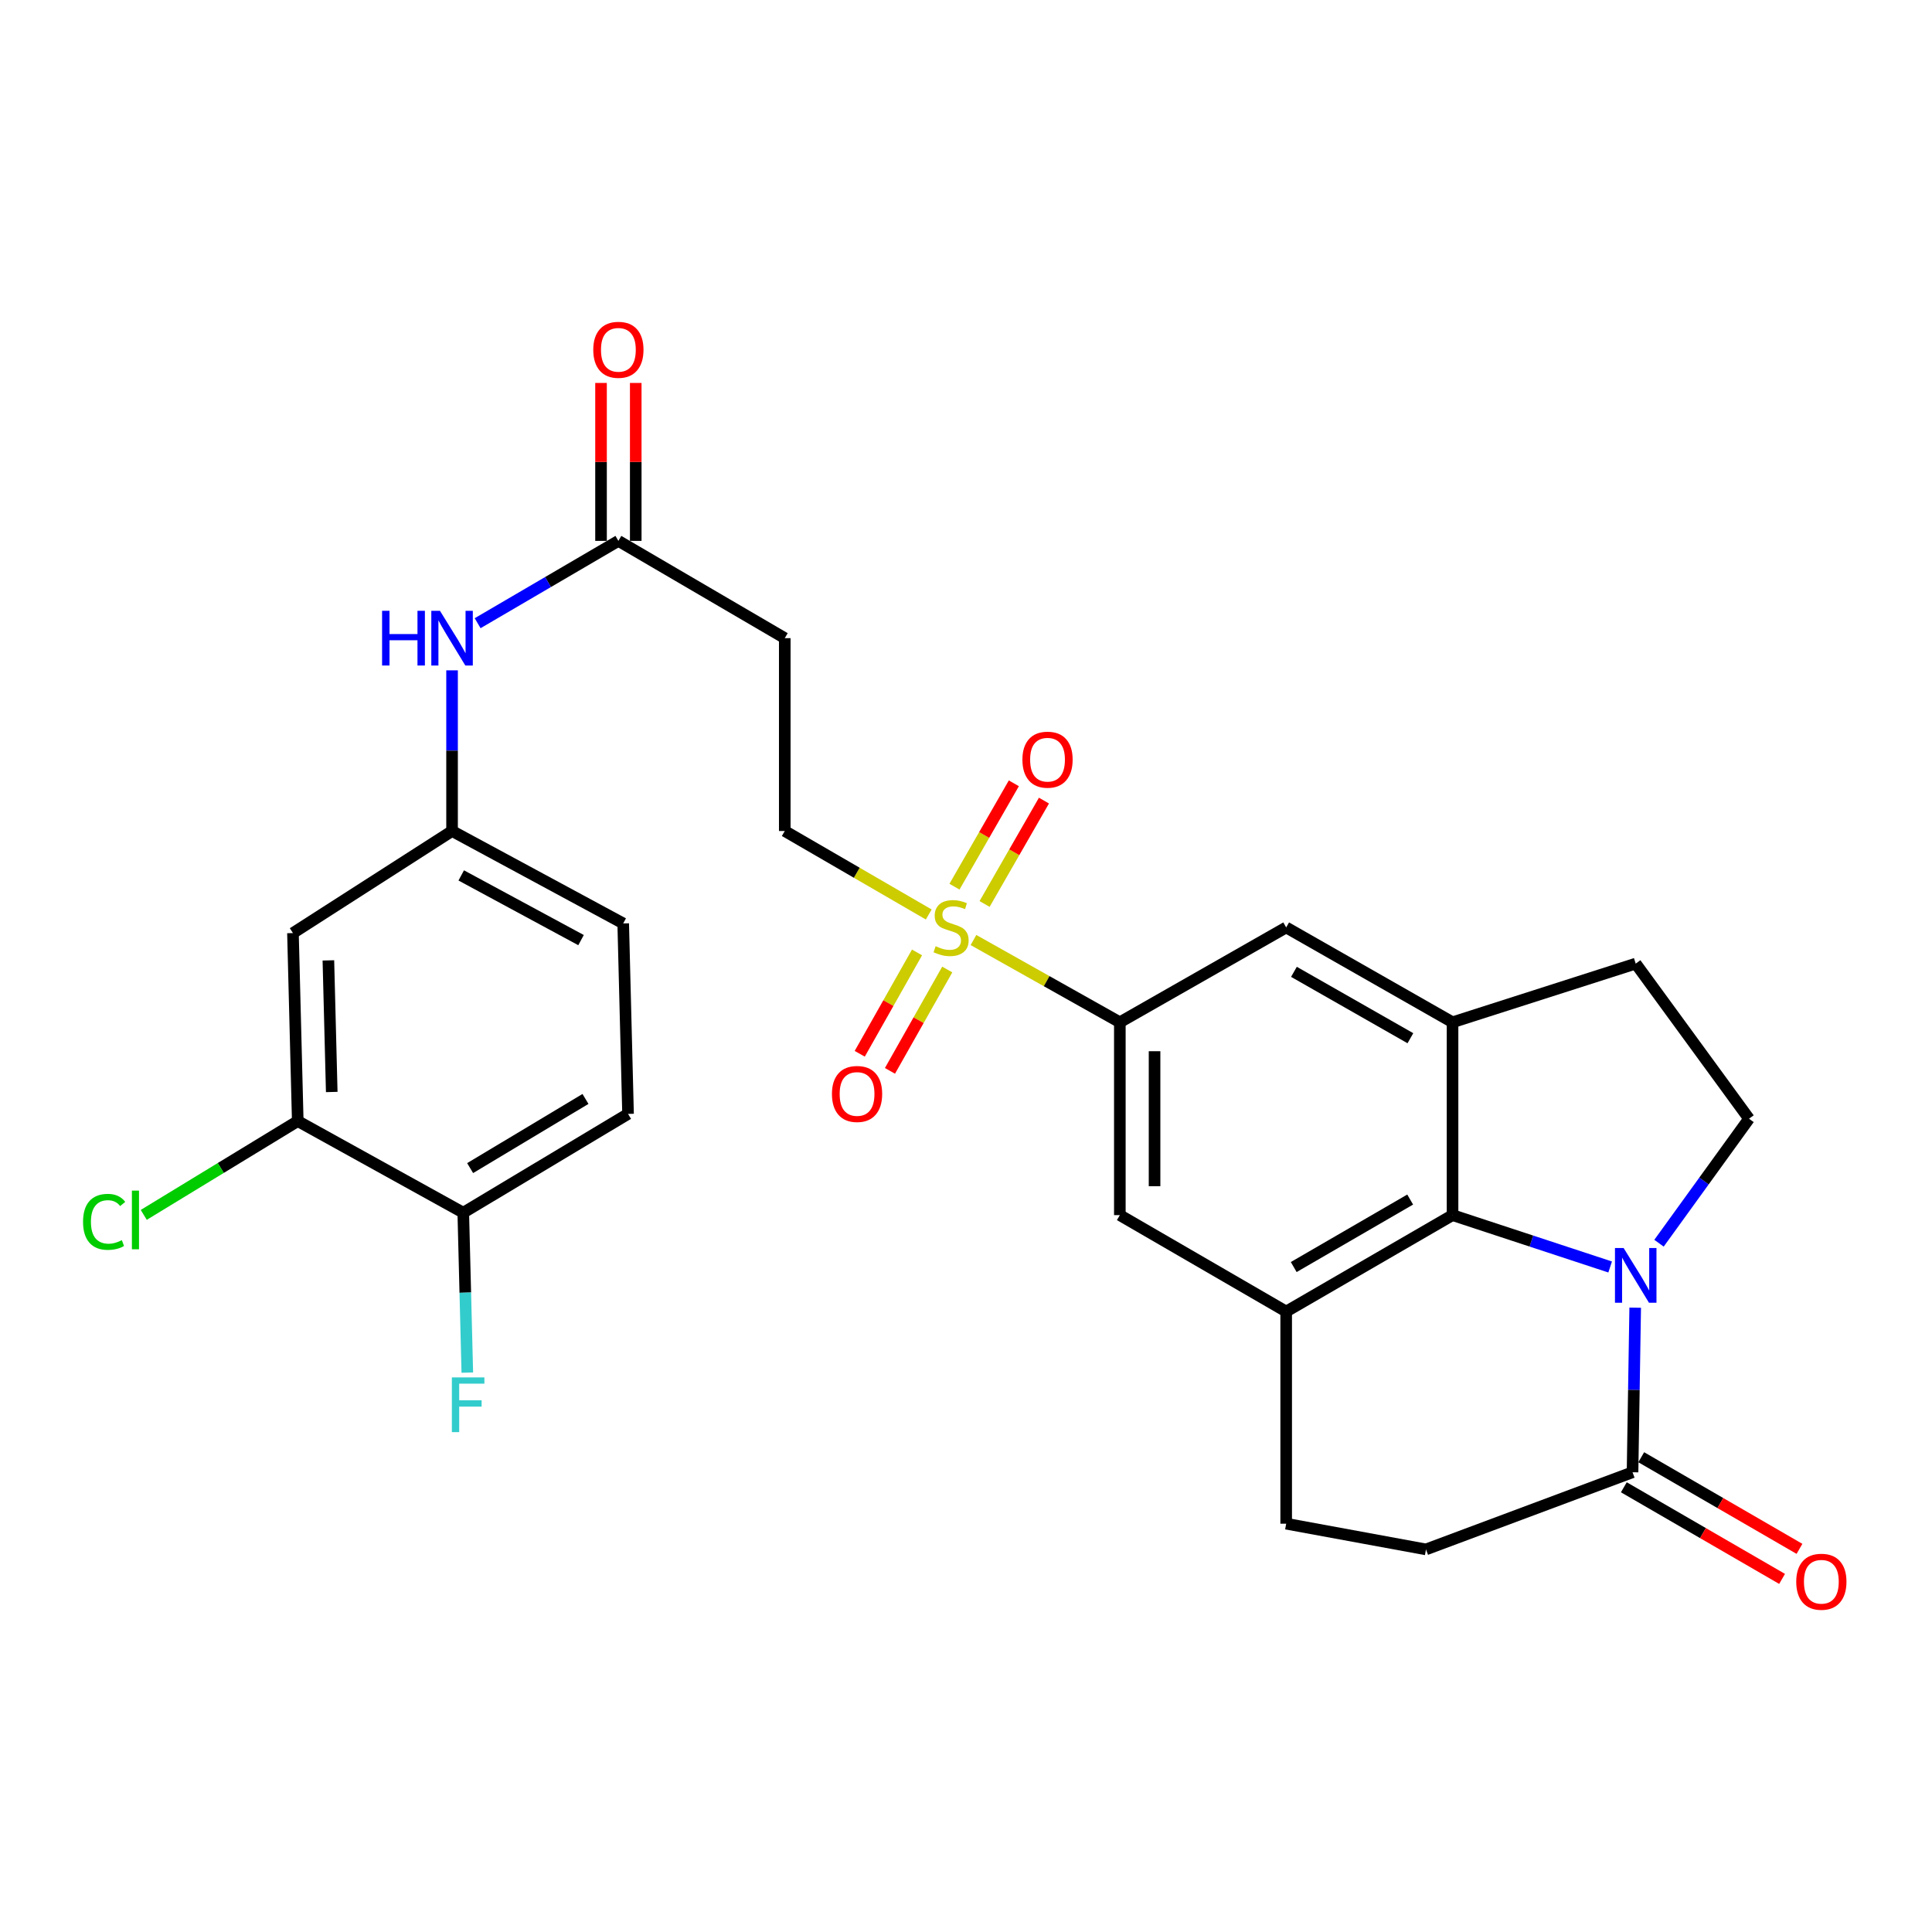 <?xml version='1.0' encoding='iso-8859-1'?>
<svg version='1.1' baseProfile='full'
              xmlns='http://www.w3.org/2000/svg'
                      xmlns:rdkit='http://www.rdkit.org/xml'
                      xmlns:xlink='http://www.w3.org/1999/xlink'
                  xml:space='preserve'
width='1000px' height='1000px' viewBox='0 0 1000 1000'>
<!-- END OF HEADER -->
<rect style='opacity:1.0;fill:#FFFFFF;stroke:none' width='1000' height='1000' x='0' y='0'> </rect>
<path class='bond-1' d='M 833.411,655.79 L 792.622,642.369' style='fill:none;fill-rule:evenodd;stroke:#0000FF;stroke-width:6px;stroke-linecap:butt;stroke-linejoin:miter;stroke-opacity:1' />
<path class='bond-1' d='M 792.622,642.369 L 751.833,628.947' style='fill:none;fill-rule:evenodd;stroke:#000000;stroke-width:6px;stroke-linecap:butt;stroke-linejoin:miter;stroke-opacity:1' />
<path class='bond-5' d='M 846.376,676.853 L 845.688,719.445' style='fill:none;fill-rule:evenodd;stroke:#0000FF;stroke-width:6px;stroke-linecap:butt;stroke-linejoin:miter;stroke-opacity:1' />
<path class='bond-5' d='M 845.688,719.445 L 844.999,762.037' style='fill:none;fill-rule:evenodd;stroke:#000000;stroke-width:6px;stroke-linecap:butt;stroke-linejoin:miter;stroke-opacity:1' />
<path class='bond-8' d='M 858.695,643.484 L 881.993,611.266' style='fill:none;fill-rule:evenodd;stroke:#0000FF;stroke-width:6px;stroke-linecap:butt;stroke-linejoin:miter;stroke-opacity:1' />
<path class='bond-8' d='M 881.993,611.266 L 905.29,579.049' style='fill:none;fill-rule:evenodd;stroke:#000000;stroke-width:6px;stroke-linecap:butt;stroke-linejoin:miter;stroke-opacity:1' />
<path class='bond-0' d='M 503.866,486.553 L 541.746,507.843' style='fill:none;fill-rule:evenodd;stroke:#CCCC00;stroke-width:6px;stroke-linecap:butt;stroke-linejoin:miter;stroke-opacity:1' />
<path class='bond-0' d='M 541.746,507.843 L 579.627,529.132' style='fill:none;fill-rule:evenodd;stroke:#000000;stroke-width:6px;stroke-linecap:butt;stroke-linejoin:miter;stroke-opacity:1' />
<path class='bond-11' d='M 480.713,473.335 L 443.453,451.73' style='fill:none;fill-rule:evenodd;stroke:#CCCC00;stroke-width:6px;stroke-linecap:butt;stroke-linejoin:miter;stroke-opacity:1' />
<path class='bond-11' d='M 443.453,451.73 L 406.193,430.125' style='fill:none;fill-rule:evenodd;stroke:#000000;stroke-width:6px;stroke-linecap:butt;stroke-linejoin:miter;stroke-opacity:1' />
<path class='bond-14' d='M 509.621,467.892 L 524.985,441.139' style='fill:none;fill-rule:evenodd;stroke:#CCCC00;stroke-width:6px;stroke-linecap:butt;stroke-linejoin:miter;stroke-opacity:1' />
<path class='bond-14' d='M 524.985,441.139 L 540.35,414.387' style='fill:none;fill-rule:evenodd;stroke:#FF0000;stroke-width:6px;stroke-linecap:butt;stroke-linejoin:miter;stroke-opacity:1' />
<path class='bond-14' d='M 494.038,458.942 L 509.402,432.19' style='fill:none;fill-rule:evenodd;stroke:#CCCC00;stroke-width:6px;stroke-linecap:butt;stroke-linejoin:miter;stroke-opacity:1' />
<path class='bond-14' d='M 509.402,432.19 L 524.766,405.438' style='fill:none;fill-rule:evenodd;stroke:#FF0000;stroke-width:6px;stroke-linecap:butt;stroke-linejoin:miter;stroke-opacity:1' />
<path class='bond-15' d='M 474.651,492.974 L 459.825,519.205' style='fill:none;fill-rule:evenodd;stroke:#CCCC00;stroke-width:6px;stroke-linecap:butt;stroke-linejoin:miter;stroke-opacity:1' />
<path class='bond-15' d='M 459.825,519.205 L 444.999,545.435' style='fill:none;fill-rule:evenodd;stroke:#FF0000;stroke-width:6px;stroke-linecap:butt;stroke-linejoin:miter;stroke-opacity:1' />
<path class='bond-15' d='M 490.295,501.817 L 475.469,528.047' style='fill:none;fill-rule:evenodd;stroke:#CCCC00;stroke-width:6px;stroke-linecap:butt;stroke-linejoin:miter;stroke-opacity:1' />
<path class='bond-15' d='M 475.469,528.047 L 460.643,554.277' style='fill:none;fill-rule:evenodd;stroke:#FF0000;stroke-width:6px;stroke-linecap:butt;stroke-linejoin:miter;stroke-opacity:1' />
<path class='bond-2' d='M 751.833,628.947 L 751.833,529.132' style='fill:none;fill-rule:evenodd;stroke:#000000;stroke-width:6px;stroke-linecap:butt;stroke-linejoin:miter;stroke-opacity:1' />
<path class='bond-3' d='M 751.833,628.947 L 665.725,678.855' style='fill:none;fill-rule:evenodd;stroke:#000000;stroke-width:6px;stroke-linecap:butt;stroke-linejoin:miter;stroke-opacity:1' />
<path class='bond-3' d='M 729.905,620.885 L 669.63,655.821' style='fill:none;fill-rule:evenodd;stroke:#000000;stroke-width:6px;stroke-linecap:butt;stroke-linejoin:miter;stroke-opacity:1' />
<path class='bond-7' d='M 751.833,529.132 L 665.725,480.043' style='fill:none;fill-rule:evenodd;stroke:#000000;stroke-width:6px;stroke-linecap:butt;stroke-linejoin:miter;stroke-opacity:1' />
<path class='bond-7' d='M 730.017,537.38 L 669.741,503.018' style='fill:none;fill-rule:evenodd;stroke:#000000;stroke-width:6px;stroke-linecap:butt;stroke-linejoin:miter;stroke-opacity:1' />
<path class='bond-28' d='M 751.833,529.132 L 846.647,498.762' style='fill:none;fill-rule:evenodd;stroke:#000000;stroke-width:6px;stroke-linecap:butt;stroke-linejoin:miter;stroke-opacity:1' />
<path class='bond-6' d='M 665.725,678.855 L 579.627,628.947' style='fill:none;fill-rule:evenodd;stroke:#000000;stroke-width:6px;stroke-linecap:butt;stroke-linejoin:miter;stroke-opacity:1' />
<path class='bond-29' d='M 665.725,678.855 L 665.725,788.663' style='fill:none;fill-rule:evenodd;stroke:#000000;stroke-width:6px;stroke-linecap:butt;stroke-linejoin:miter;stroke-opacity:1' />
<path class='bond-4' d='M 579.627,529.132 L 579.627,628.947' style='fill:none;fill-rule:evenodd;stroke:#000000;stroke-width:6px;stroke-linecap:butt;stroke-linejoin:miter;stroke-opacity:1' />
<path class='bond-4' d='M 597.597,544.104 L 597.597,613.975' style='fill:none;fill-rule:evenodd;stroke:#000000;stroke-width:6px;stroke-linecap:butt;stroke-linejoin:miter;stroke-opacity:1' />
<path class='bond-30' d='M 579.627,529.132 L 665.725,480.043' style='fill:none;fill-rule:evenodd;stroke:#000000;stroke-width:6px;stroke-linecap:butt;stroke-linejoin:miter;stroke-opacity:1' />
<path class='bond-21' d='M 844.999,762.037 L 738.096,801.972' style='fill:none;fill-rule:evenodd;stroke:#000000;stroke-width:6px;stroke-linecap:butt;stroke-linejoin:miter;stroke-opacity:1' />
<path class='bond-22' d='M 840.497,769.813 L 881.45,793.526' style='fill:none;fill-rule:evenodd;stroke:#000000;stroke-width:6px;stroke-linecap:butt;stroke-linejoin:miter;stroke-opacity:1' />
<path class='bond-22' d='M 881.45,793.526 L 922.402,817.238' style='fill:none;fill-rule:evenodd;stroke:#FF0000;stroke-width:6px;stroke-linecap:butt;stroke-linejoin:miter;stroke-opacity:1' />
<path class='bond-22' d='M 849.502,754.262 L 890.454,777.974' style='fill:none;fill-rule:evenodd;stroke:#000000;stroke-width:6px;stroke-linecap:butt;stroke-linejoin:miter;stroke-opacity:1' />
<path class='bond-22' d='M 890.454,777.974 L 931.407,801.686' style='fill:none;fill-rule:evenodd;stroke:#FF0000;stroke-width:6px;stroke-linecap:butt;stroke-linejoin:miter;stroke-opacity:1' />
<path class='bond-17' d='M 905.29,579.049 L 846.647,498.762' style='fill:none;fill-rule:evenodd;stroke:#000000;stroke-width:6px;stroke-linecap:butt;stroke-linejoin:miter;stroke-opacity:1' />
<path class='bond-9' d='M 320.075,279.963 L 406.193,330.31' style='fill:none;fill-rule:evenodd;stroke:#000000;stroke-width:6px;stroke-linecap:butt;stroke-linejoin:miter;stroke-opacity:1' />
<path class='bond-16' d='M 320.075,279.963 L 283.648,301.267' style='fill:none;fill-rule:evenodd;stroke:#000000;stroke-width:6px;stroke-linecap:butt;stroke-linejoin:miter;stroke-opacity:1' />
<path class='bond-16' d='M 283.648,301.267 L 247.22,322.57' style='fill:none;fill-rule:evenodd;stroke:#0000FF;stroke-width:6px;stroke-linecap:butt;stroke-linejoin:miter;stroke-opacity:1' />
<path class='bond-23' d='M 329.06,279.963 L 329.06,239.087' style='fill:none;fill-rule:evenodd;stroke:#000000;stroke-width:6px;stroke-linecap:butt;stroke-linejoin:miter;stroke-opacity:1' />
<path class='bond-23' d='M 329.06,239.087 L 329.06,198.211' style='fill:none;fill-rule:evenodd;stroke:#FF0000;stroke-width:6px;stroke-linecap:butt;stroke-linejoin:miter;stroke-opacity:1' />
<path class='bond-23' d='M 311.09,279.963 L 311.09,239.087' style='fill:none;fill-rule:evenodd;stroke:#000000;stroke-width:6px;stroke-linecap:butt;stroke-linejoin:miter;stroke-opacity:1' />
<path class='bond-23' d='M 311.09,239.087 L 311.09,198.211' style='fill:none;fill-rule:evenodd;stroke:#FF0000;stroke-width:6px;stroke-linecap:butt;stroke-linejoin:miter;stroke-opacity:1' />
<path class='bond-10' d='M 154.119,580.267 L 151.633,482.958' style='fill:none;fill-rule:evenodd;stroke:#000000;stroke-width:6px;stroke-linecap:butt;stroke-linejoin:miter;stroke-opacity:1' />
<path class='bond-10' d='M 171.711,565.212 L 169.97,497.095' style='fill:none;fill-rule:evenodd;stroke:#000000;stroke-width:6px;stroke-linecap:butt;stroke-linejoin:miter;stroke-opacity:1' />
<path class='bond-25' d='M 154.119,580.267 L 114.263,604.546' style='fill:none;fill-rule:evenodd;stroke:#000000;stroke-width:6px;stroke-linecap:butt;stroke-linejoin:miter;stroke-opacity:1' />
<path class='bond-25' d='M 114.263,604.546 L 74.407,628.824' style='fill:none;fill-rule:evenodd;stroke:#00CC00;stroke-width:6px;stroke-linecap:butt;stroke-linejoin:miter;stroke-opacity:1' />
<path class='bond-31' d='M 154.119,580.267 L 239.788,627.689' style='fill:none;fill-rule:evenodd;stroke:#000000;stroke-width:6px;stroke-linecap:butt;stroke-linejoin:miter;stroke-opacity:1' />
<path class='bond-12' d='M 406.193,430.125 L 406.193,330.31' style='fill:none;fill-rule:evenodd;stroke:#000000;stroke-width:6px;stroke-linecap:butt;stroke-linejoin:miter;stroke-opacity:1' />
<path class='bond-13' d='M 151.633,482.958 L 233.987,430.125' style='fill:none;fill-rule:evenodd;stroke:#000000;stroke-width:6px;stroke-linecap:butt;stroke-linejoin:miter;stroke-opacity:1' />
<path class='bond-18' d='M 233.987,346.965 L 233.987,388.545' style='fill:none;fill-rule:evenodd;stroke:#0000FF;stroke-width:6px;stroke-linecap:butt;stroke-linejoin:miter;stroke-opacity:1' />
<path class='bond-18' d='M 233.987,388.545 L 233.987,430.125' style='fill:none;fill-rule:evenodd;stroke:#000000;stroke-width:6px;stroke-linecap:butt;stroke-linejoin:miter;stroke-opacity:1' />
<path class='bond-26' d='M 233.987,430.125 L 322.571,477.966' style='fill:none;fill-rule:evenodd;stroke:#000000;stroke-width:6px;stroke-linecap:butt;stroke-linejoin:miter;stroke-opacity:1' />
<path class='bond-26' d='M 238.735,453.113 L 300.744,486.602' style='fill:none;fill-rule:evenodd;stroke:#000000;stroke-width:6px;stroke-linecap:butt;stroke-linejoin:miter;stroke-opacity:1' />
<path class='bond-19' d='M 665.725,788.663 L 738.096,801.972' style='fill:none;fill-rule:evenodd;stroke:#000000;stroke-width:6px;stroke-linecap:butt;stroke-linejoin:miter;stroke-opacity:1' />
<path class='bond-20' d='M 239.788,627.689 L 325.077,576.553' style='fill:none;fill-rule:evenodd;stroke:#000000;stroke-width:6px;stroke-linecap:butt;stroke-linejoin:miter;stroke-opacity:1' />
<path class='bond-20' d='M 243.34,604.606 L 303.043,568.811' style='fill:none;fill-rule:evenodd;stroke:#000000;stroke-width:6px;stroke-linecap:butt;stroke-linejoin:miter;stroke-opacity:1' />
<path class='bond-27' d='M 239.788,627.689 L 240.835,669.074' style='fill:none;fill-rule:evenodd;stroke:#000000;stroke-width:6px;stroke-linecap:butt;stroke-linejoin:miter;stroke-opacity:1' />
<path class='bond-27' d='M 240.835,669.074 L 241.882,710.459' style='fill:none;fill-rule:evenodd;stroke:#33CCCC;stroke-width:6px;stroke-linecap:butt;stroke-linejoin:miter;stroke-opacity:1' />
<path class='bond-24' d='M 325.077,576.553 L 322.571,477.966' style='fill:none;fill-rule:evenodd;stroke:#000000;stroke-width:6px;stroke-linecap:butt;stroke-linejoin:miter;stroke-opacity:1' />
<path  class='atom-0' d='M 840.387 645.985
L 849.667 660.985
Q 850.587 662.465, 852.067 665.145
Q 853.547 667.825, 853.627 667.985
L 853.627 645.985
L 857.387 645.985
L 857.387 674.305
L 853.507 674.305
L 843.547 657.905
Q 842.387 655.985, 841.147 653.785
Q 839.947 651.585, 839.587 650.905
L 839.587 674.305
L 835.907 674.305
L 835.907 645.985
L 840.387 645.985
' fill='#0000FF'/>
<path  class='atom-1' d='M 484.281 489.763
Q 484.601 489.883, 485.921 490.443
Q 487.241 491.003, 488.681 491.363
Q 490.161 491.683, 491.601 491.683
Q 494.281 491.683, 495.841 490.403
Q 497.401 489.083, 497.401 486.803
Q 497.401 485.243, 496.601 484.283
Q 495.841 483.323, 494.641 482.803
Q 493.441 482.283, 491.441 481.683
Q 488.921 480.923, 487.401 480.203
Q 485.921 479.483, 484.841 477.963
Q 483.801 476.443, 483.801 473.883
Q 483.801 470.323, 486.201 468.123
Q 488.641 465.923, 493.441 465.923
Q 496.721 465.923, 500.441 467.483
L 499.521 470.563
Q 496.121 469.163, 493.561 469.163
Q 490.801 469.163, 489.281 470.323
Q 487.761 471.443, 487.801 473.403
Q 487.801 474.923, 488.561 475.843
Q 489.361 476.763, 490.481 477.283
Q 491.641 477.803, 493.561 478.403
Q 496.121 479.203, 497.641 480.003
Q 499.161 480.803, 500.241 482.443
Q 501.361 484.043, 501.361 486.803
Q 501.361 490.723, 498.721 492.843
Q 496.121 494.923, 491.761 494.923
Q 489.241 494.923, 487.321 494.363
Q 485.441 493.843, 483.201 492.923
L 484.281 489.763
' fill='#CCCC00'/>
<path  class='atom-15' d='M 529.199 393.206
Q 529.199 386.406, 532.559 382.606
Q 535.919 378.806, 542.199 378.806
Q 548.479 378.806, 551.839 382.606
Q 555.199 386.406, 555.199 393.206
Q 555.199 400.086, 551.799 404.006
Q 548.399 407.886, 542.199 407.886
Q 535.959 407.886, 532.559 404.006
Q 529.199 400.126, 529.199 393.206
M 542.199 404.686
Q 546.519 404.686, 548.839 401.806
Q 551.199 398.886, 551.199 393.206
Q 551.199 387.646, 548.839 384.846
Q 546.519 382.006, 542.199 382.006
Q 537.879 382.006, 535.519 384.806
Q 533.199 387.606, 533.199 393.206
Q 533.199 398.926, 535.519 401.806
Q 537.879 404.686, 542.199 404.686
' fill='#FF0000'/>
<path  class='atom-16' d='M 430.611 566.231
Q 430.611 559.431, 433.971 555.631
Q 437.331 551.831, 443.611 551.831
Q 449.891 551.831, 453.251 555.631
Q 456.611 559.431, 456.611 566.231
Q 456.611 573.111, 453.211 577.031
Q 449.811 580.911, 443.611 580.911
Q 437.371 580.911, 433.971 577.031
Q 430.611 573.151, 430.611 566.231
M 443.611 577.711
Q 447.931 577.711, 450.251 574.831
Q 452.611 571.911, 452.611 566.231
Q 452.611 560.671, 450.251 557.871
Q 447.931 555.031, 443.611 555.031
Q 439.291 555.031, 436.931 557.831
Q 434.611 560.631, 434.611 566.231
Q 434.611 571.951, 436.931 574.831
Q 439.291 577.711, 443.611 577.711
' fill='#FF0000'/>
<path  class='atom-17' d='M 197.767 316.15
L 201.607 316.15
L 201.607 328.19
L 216.087 328.19
L 216.087 316.15
L 219.927 316.15
L 219.927 344.47
L 216.087 344.47
L 216.087 331.39
L 201.607 331.39
L 201.607 344.47
L 197.767 344.47
L 197.767 316.15
' fill='#0000FF'/>
<path  class='atom-17' d='M 227.727 316.15
L 237.007 331.15
Q 237.927 332.63, 239.407 335.31
Q 240.887 337.99, 240.967 338.15
L 240.967 316.15
L 244.727 316.15
L 244.727 344.47
L 240.847 344.47
L 230.887 328.07
Q 229.727 326.15, 228.487 323.95
Q 227.287 321.75, 226.927 321.07
L 226.927 344.47
L 223.247 344.47
L 223.247 316.15
L 227.727 316.15
' fill='#0000FF'/>
<path  class='atom-23' d='M 929.728 818.704
Q 929.728 811.904, 933.088 808.104
Q 936.448 804.304, 942.728 804.304
Q 949.008 804.304, 952.368 808.104
Q 955.728 811.904, 955.728 818.704
Q 955.728 825.584, 952.328 829.504
Q 948.928 833.384, 942.728 833.384
Q 936.488 833.384, 933.088 829.504
Q 929.728 825.624, 929.728 818.704
M 942.728 830.184
Q 947.048 830.184, 949.368 827.304
Q 951.728 824.384, 951.728 818.704
Q 951.728 813.144, 949.368 810.344
Q 947.048 807.504, 942.728 807.504
Q 938.408 807.504, 936.048 810.304
Q 933.728 813.104, 933.728 818.704
Q 933.728 824.424, 936.048 827.304
Q 938.408 830.184, 942.728 830.184
' fill='#FF0000'/>
<path  class='atom-24' d='M 307.075 181.056
Q 307.075 174.256, 310.435 170.456
Q 313.795 166.656, 320.075 166.656
Q 326.355 166.656, 329.715 170.456
Q 333.075 174.256, 333.075 181.056
Q 333.075 187.936, 329.675 191.856
Q 326.275 195.736, 320.075 195.736
Q 313.835 195.736, 310.435 191.856
Q 307.075 187.976, 307.075 181.056
M 320.075 192.536
Q 324.395 192.536, 326.715 189.656
Q 329.075 186.736, 329.075 181.056
Q 329.075 175.496, 326.715 172.696
Q 324.395 169.856, 320.075 169.856
Q 315.755 169.856, 313.395 172.656
Q 311.075 175.456, 311.075 181.056
Q 311.075 186.776, 313.395 189.656
Q 315.755 192.536, 320.075 192.536
' fill='#FF0000'/>
<path  class='atom-26' d='M 42.988 632.423
Q 42.988 625.383, 46.268 621.703
Q 49.588 617.983, 55.868 617.983
Q 61.708 617.983, 64.828 622.103
L 62.188 624.263
Q 59.908 621.263, 55.868 621.263
Q 51.588 621.263, 49.308 624.143
Q 47.068 626.983, 47.068 632.423
Q 47.068 638.023, 49.388 640.903
Q 51.748 643.783, 56.308 643.783
Q 59.428 643.783, 63.068 641.903
L 64.188 644.903
Q 62.708 645.863, 60.468 646.423
Q 58.228 646.983, 55.748 646.983
Q 49.588 646.983, 46.268 643.223
Q 42.988 639.463, 42.988 632.423
' fill='#00CC00'/>
<path  class='atom-26' d='M 68.268 616.263
L 71.948 616.263
L 71.948 646.623
L 68.268 646.623
L 68.268 616.263
' fill='#00CC00'/>
<path  class='atom-28' d='M 233.883 712.945
L 250.723 712.945
L 250.723 716.185
L 237.683 716.185
L 237.683 724.785
L 249.283 724.785
L 249.283 728.065
L 237.683 728.065
L 237.683 741.265
L 233.883 741.265
L 233.883 712.945
' fill='#33CCCC'/>
</svg>
